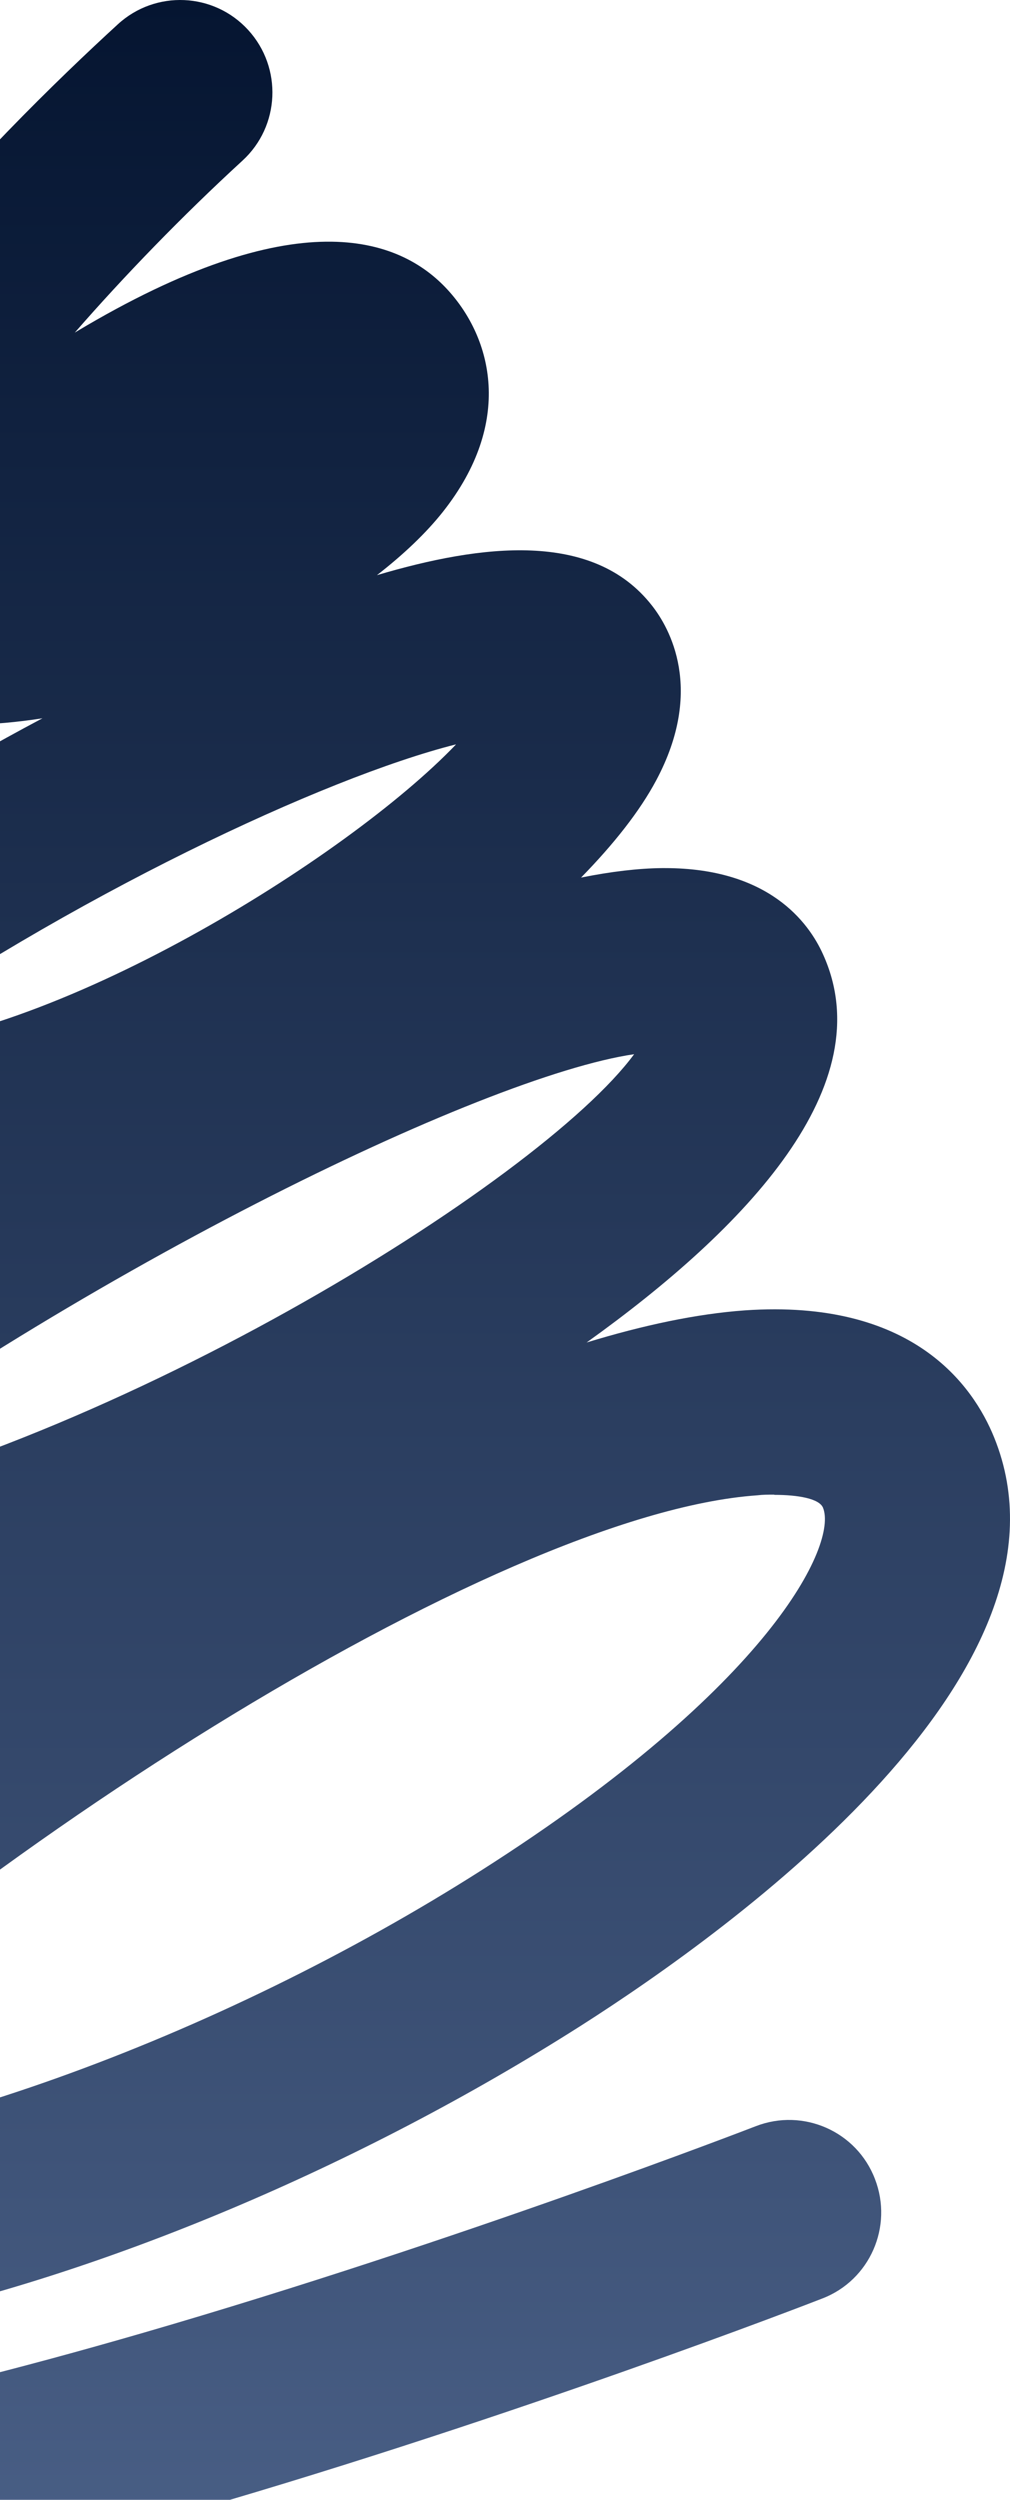 <svg width="347" height="858" viewBox="0 0 347 858" fill="none" xmlns="http://www.w3.org/2000/svg">
<path d="M-149.372 903C-192.324 903 -212.691 892.764 -225.45 881.417C-235.91 872.212 -252.077 851.422 -243.122 815.714C-241.537 809.287 -237.733 797.781 -229.016 781.752C-240.507 774.928 -250.73 766.676 -259.685 756.995C-288.769 725.572 -293.92 683.12 -274.266 637.493C-262.855 610.911 -242.409 582.741 -216.019 554.334C-220.616 548.859 -224.42 542.669 -227.51 535.845C-256.436 472.603 -202.785 404.044 -140.734 350.641C-148.025 302.555 -122.032 251.77 -84.785 207.969C-85.895 204.557 -86.687 200.907 -87.084 197.177C-93.82 138.378 -0.149 45.538 40.505 8.323C53.422 -3.5 73.472 -2.627 85.28 10.307C97.088 23.241 96.216 43.317 83.298 55.14C62.615 74.105 42.645 94.736 25.686 114.177C25.923 114.018 26.082 113.939 26.32 113.78C101.446 68.867 137.108 81.246 153.829 99.497C169.044 116.081 176.573 144.806 152.165 175.673C146.379 182.973 138.613 190.353 129.5 197.415C165.399 186.782 203.755 182.021 223.963 207.81C229.986 215.428 242.11 236.614 225.468 267.799C219.842 278.353 210.966 289.621 199.634 301.206C209.936 299.143 219.287 298.032 227.45 297.952H228.48C263.983 297.952 277.772 316.441 282.764 327.55C303.131 372.383 256.454 421.501 201.536 460.78C221.031 454.828 239.337 450.94 255.899 449.75C313.354 445.782 334.275 475.38 341.566 493.393C373.978 573.378 253.047 661.219 199.475 695.34C123.318 743.744 35.037 780.88 -42.705 797.146C-90.65 807.145 -133.047 809.049 -168.946 802.86C-175.128 813.016 -179.407 822.459 -181.547 831.029C-181.943 832.537 -182.101 833.648 -182.181 834.441C-174.89 838.25 -130.987 852.93 49.618 800.558C157.395 769.294 258.594 730.175 259.624 729.778C275.949 723.43 294.334 731.524 300.595 747.87C306.935 764.216 298.852 782.625 282.527 788.894C278.326 790.56 178.078 829.283 67.607 861.341C-38.584 892.129 -105.628 902.762 -149.293 902.762L-149.372 903ZM265.964 512.992C264.062 512.992 262.081 512.992 260.179 513.23C169.599 519.578 -20.595 641.778 -119.813 742.712C-37.633 740.807 74.819 699.545 165.399 641.937C265.171 578.456 287.757 529.894 282.764 517.515C281.496 514.341 274.126 513.072 266.043 513.072L265.964 512.992ZM-159.199 585.439C-178.298 604.88 -194.464 624.559 -206.272 643.841C-234.801 690.579 -219.11 707.56 -213.246 713.987C-207.54 720.097 -200.725 725.176 -192.879 729.302C-162.052 691.848 -112.76 644 -34.305 587.661C-23.448 579.805 -12.036 571.95 -0.228 564.094C-64.894 586.312 -119.1 593.454 -159.278 585.519L-159.199 585.439ZM217.861 361.829C165.716 369.447 24.418 437.927 -85.182 521.245C34.403 499.582 185.528 405.79 217.861 361.829ZM-109.035 406.901C-122.904 419.597 -135.504 432.69 -146.123 445.862C-158.723 461.573 -178.614 490.615 -169.977 509.501C-169.977 509.501 -169.977 509.501 -169.977 509.58C-136.059 479.586 -97.069 450.226 -56.732 423.485C-58.396 423.485 -60.06 423.326 -61.645 423.167C-80.348 421.66 -96.435 416.105 -109.114 406.821L-109.035 406.901ZM156.602 255.5C111.59 266.847 24.338 307.554 -50.313 360.163C-49.52 360.163 -48.728 360.163 -47.935 360.163C17.444 357.862 119.198 294.62 156.602 255.579V255.5ZM-34.701 246.851C-36.286 248.755 -37.95 250.659 -39.535 252.564C-52.056 267.72 -61.645 282.4 -68.223 296.048C-56.256 288.034 -45.083 280.971 -35.573 275.179C-18.852 264.943 -2.051 255.341 14.591 246.533C-2.764 249.231 -19.644 249.628 -34.701 246.851Z" fill="url(#paint0_linear_81_180)"/>
<defs>
<linearGradient id="paint0_linear_81_180" x1="30.5" y1="0" x2="30.5" y2="903" gradientUnits="userSpaceOnUse">
<stop stop-color="#051531"/>
<stop offset="1" stop-color="#4B6188"/>
</linearGradient>
</defs>
</svg>
